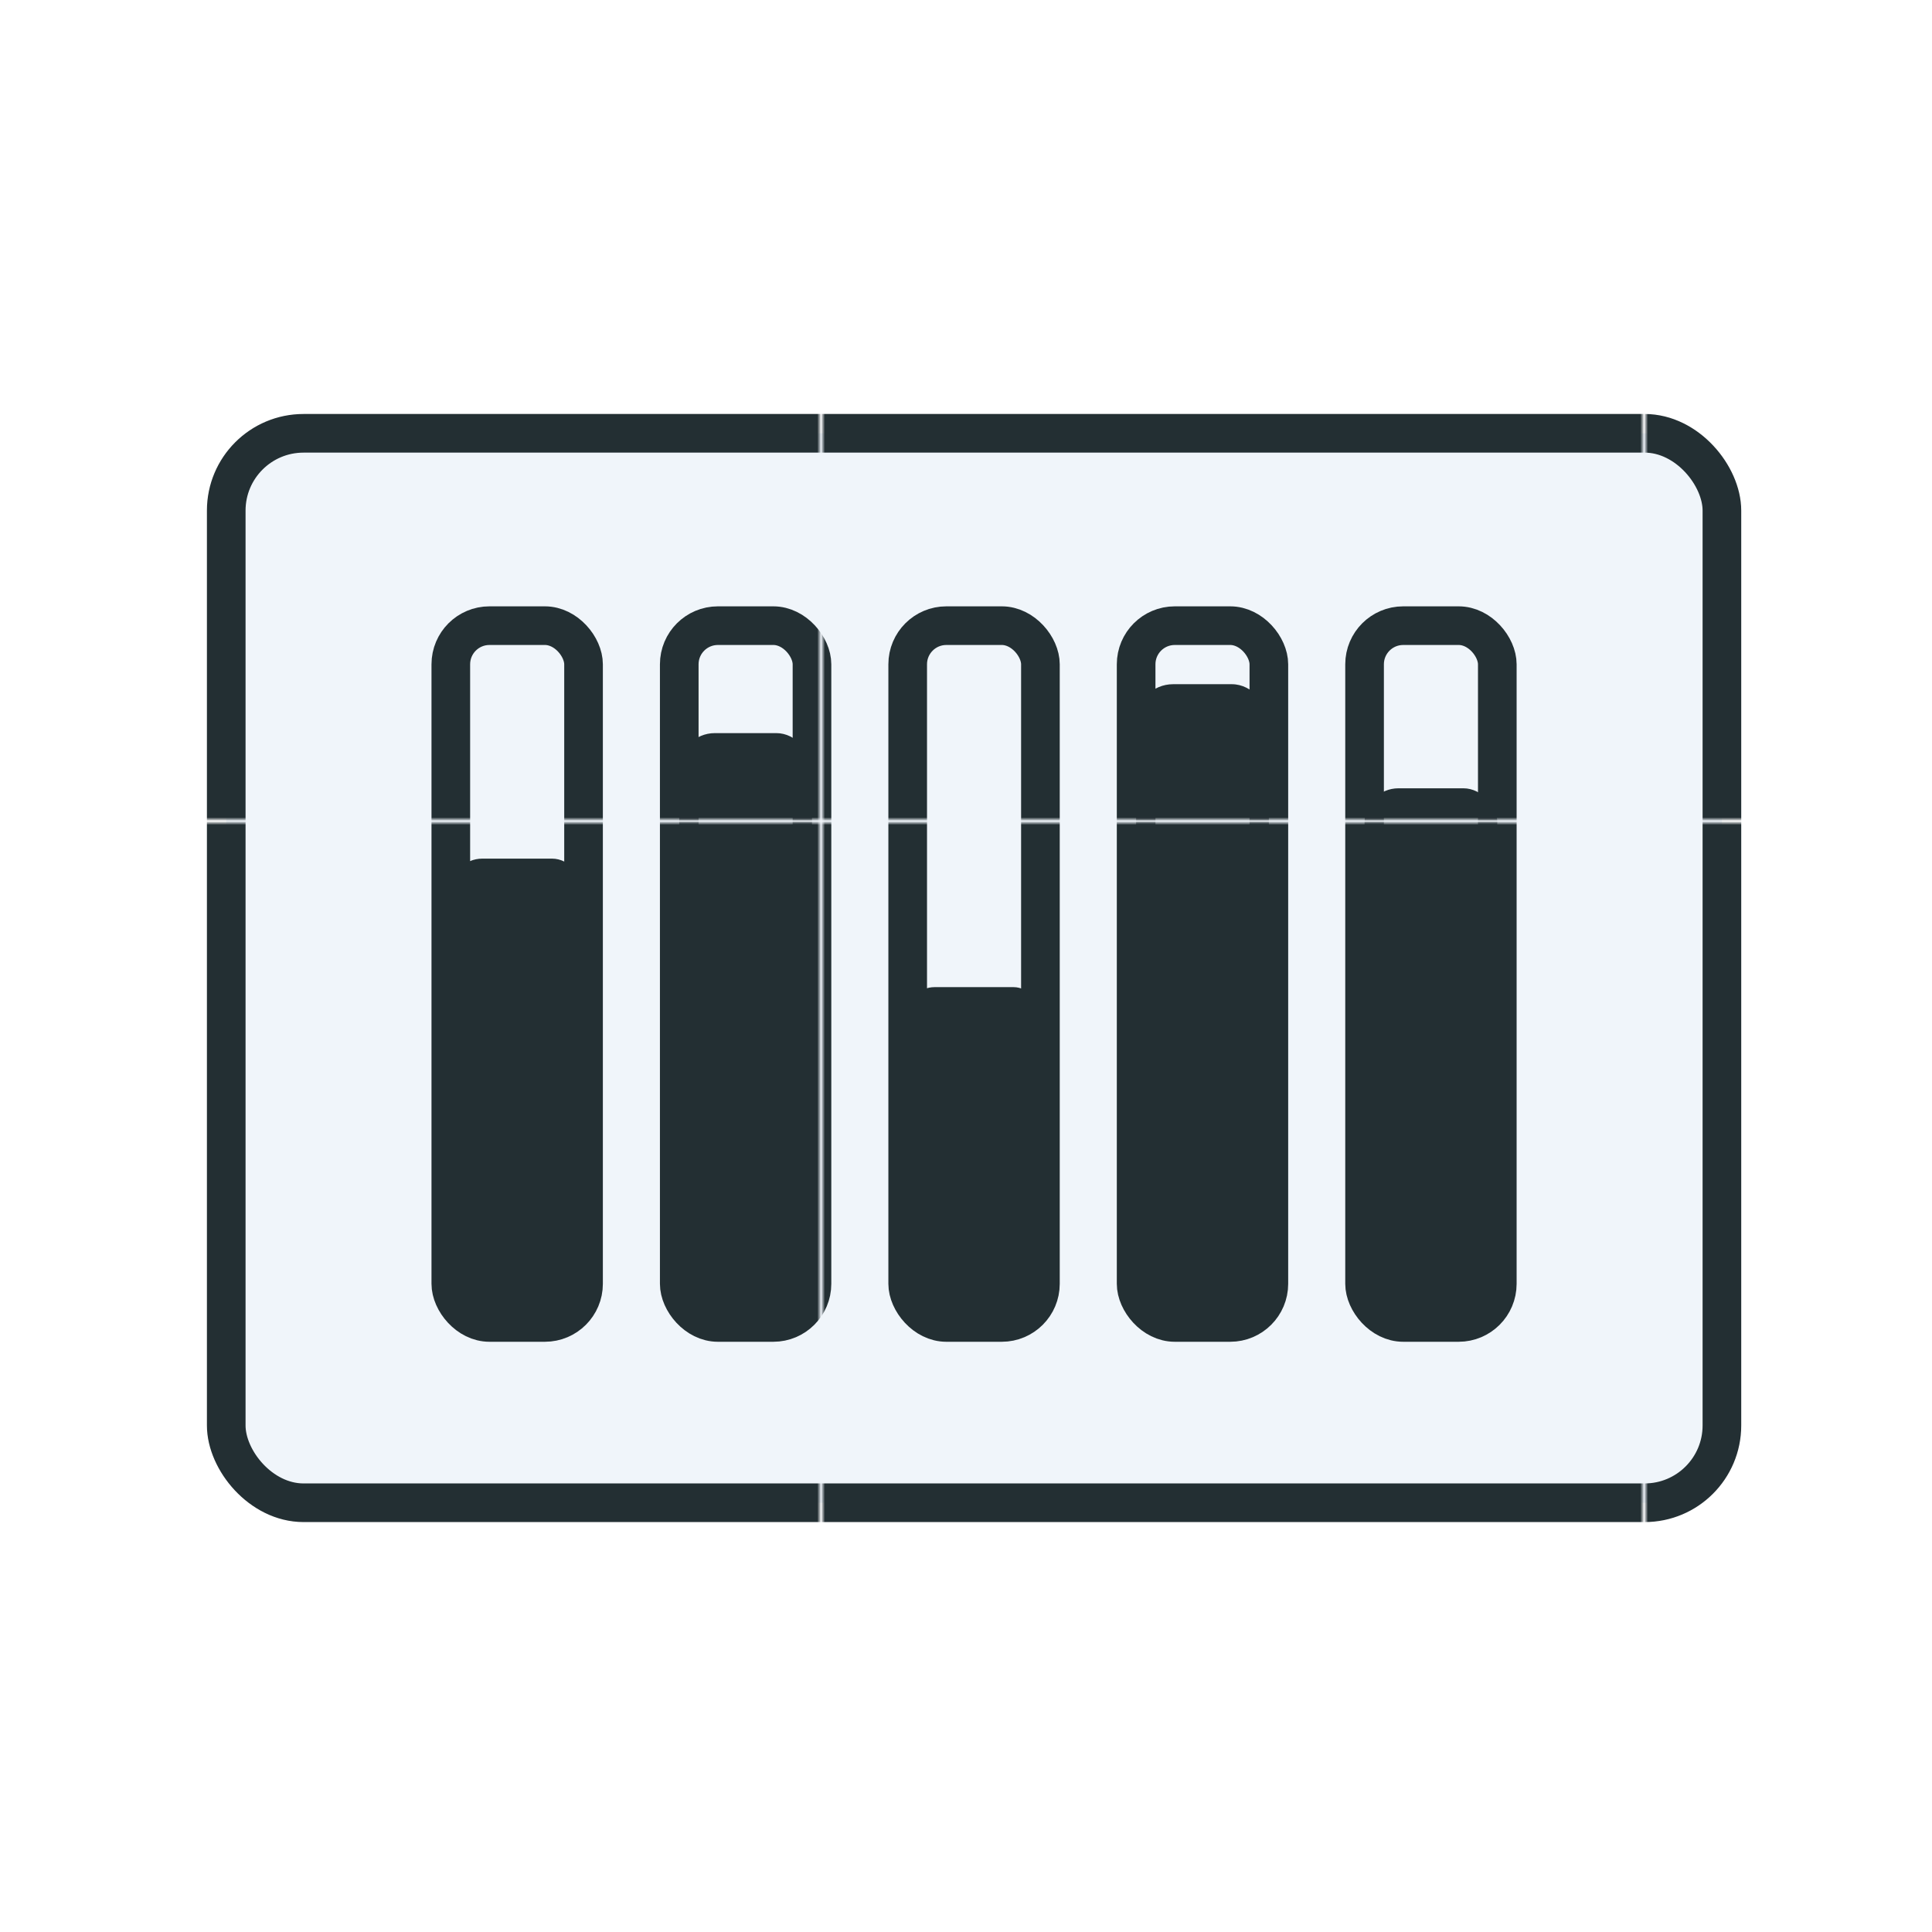 <svg id="Layer_1" data-name="Layer 1" xmlns="http://www.w3.org/2000/svg" xmlns:xlink="http://www.w3.org/1999/xlink" viewBox="0 0 500 500"><defs><style>.cls-1,.cls-4{fill:none;}.cls-2{fill:#232f33;}.cls-3{fill:#f0f5fa;}.cls-3,.cls-4{stroke-miterlimit:10;stroke-width:10px;stroke:url(#New_Pattern_Swatch_1);}.cls-5{fill:url(#New_Pattern_Swatch_1);}</style><pattern id="New_Pattern_Swatch_1" data-name="New Pattern Swatch 1" width="212.03" height="212.03" patternUnits="userSpaceOnUse" viewBox="0 0 212.03 212.03"><rect class="cls-1" width="212.03" height="212.03"/><rect class="cls-2" width="212.03" height="212.03"/></pattern></defs><rect class="cls-3" x="58.55" y="112.14" width="387.08" height="276.77" rx="20"/><rect class="cls-4" x="116.67" y="161.92" width="34.35" height="180.33" rx="10"/><rect class="cls-4" x="175.79" y="161.92" width="34.35" height="180.33" rx="10"/><rect class="cls-4" x="234.91" y="161.92" width="34.35" height="180.33" rx="10"/><rect class="cls-4" x="294.03" y="161.92" width="34.35" height="180.33" rx="10"/><rect class="cls-4" x="353.15" y="161.92" width="34.35" height="180.33" rx="10"/><rect class="cls-5" x="116.67" y="222.21" width="34.35" height="120.04" rx="8.16"/><rect class="cls-5" x="175.79" y="189.73" width="34.35" height="152.52" rx="9.2"/><rect class="cls-5" x="234.91" y="255.47" width="34.35" height="86.77" rx="6.94"/><rect class="cls-5" x="294.03" y="177.07" width="34.35" height="165.18" rx="9.57"/><rect class="cls-5" x="353.15" y="204.01" width="34.35" height="138.24" rx="8.76"/></svg>